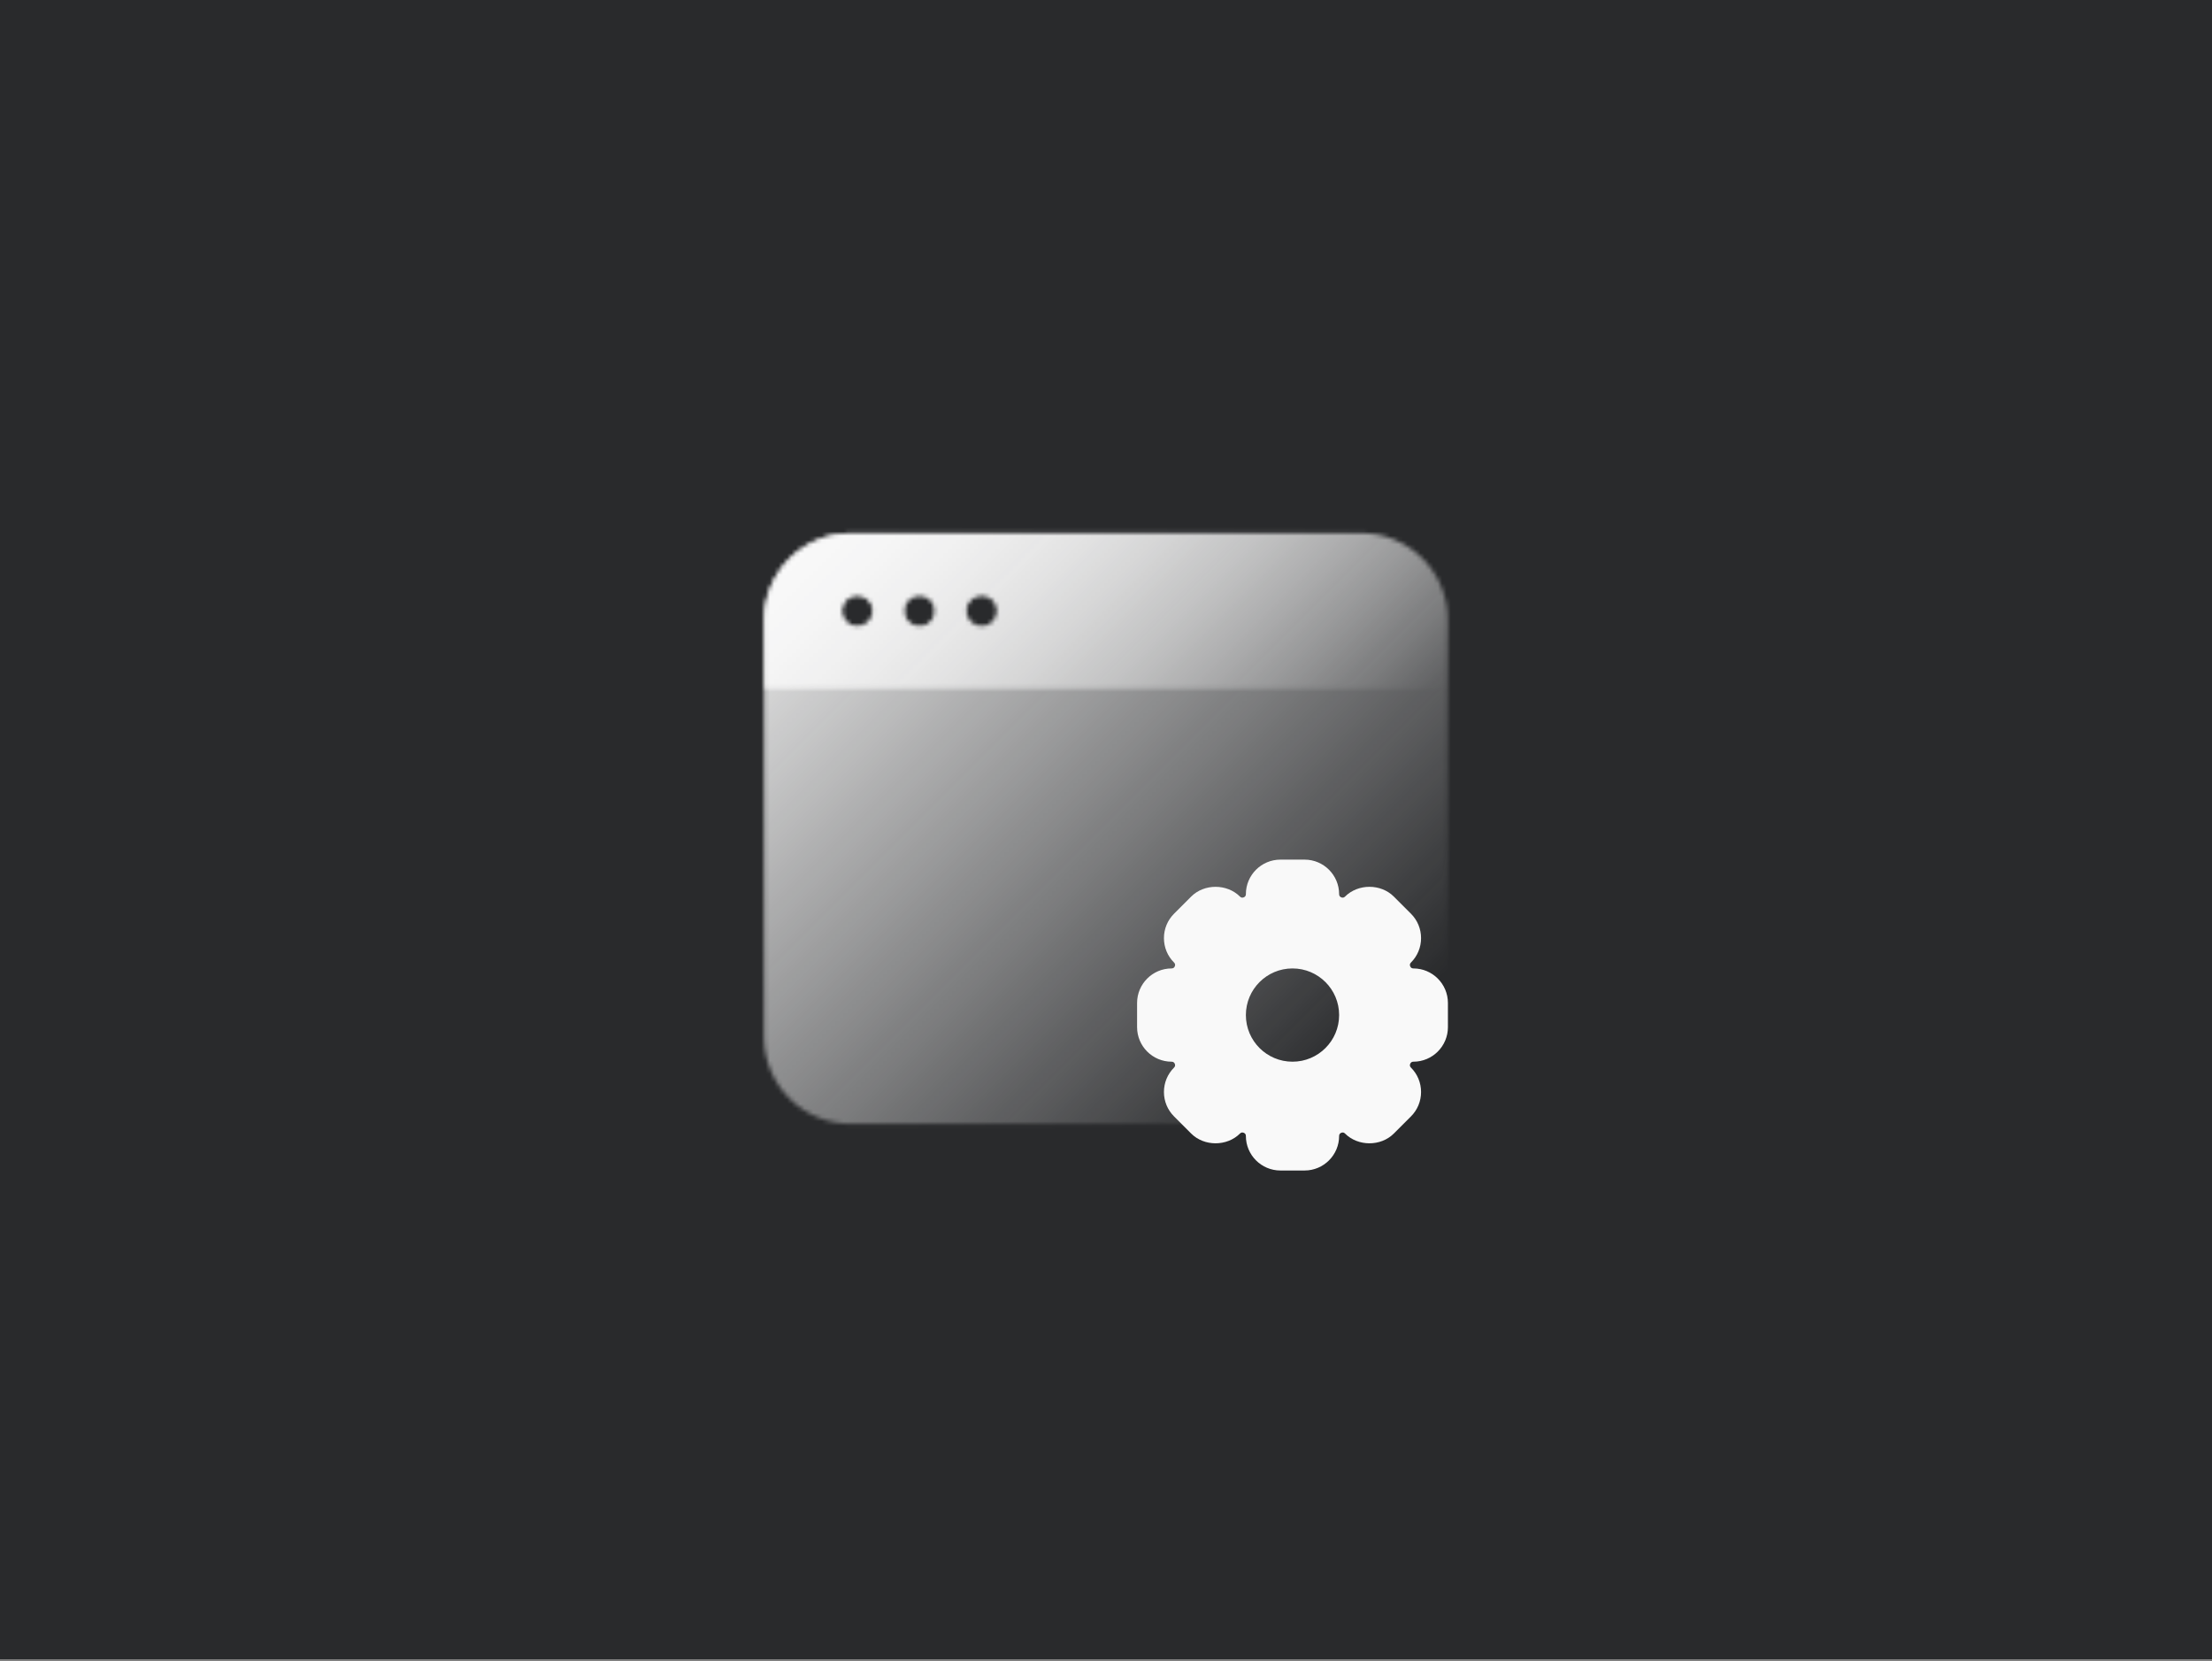 <svg width="510" height="383" viewBox="0 0 510 383" fill="none" xmlns="http://www.w3.org/2000/svg">
<rect x="0" y="0" width="510" height="383" fill="#808080" stroke="none"/>
<rect width="510" height="382.5" fill="#292A2C"/>
<mask id="mask0_10564_37710" style="mask-type:alpha" maskUnits="userSpaceOnUse" x="176" y="122" width="158" height="138">
<path d="M313.838 122.918H196.162C185.125 122.918 176.167 131.915 176.167 142.918V239.084C176.167 250.124 185.125 259.085 196.162 259.085H313.802C324.839 259.085 333.797 250.124 333.797 239.084V142.918C333.833 131.915 324.875 122.918 313.838 122.918ZM197.667 144.424C195.696 144.424 194.083 142.811 194.083 140.839C194.083 138.868 195.696 137.255 197.667 137.255C199.637 137.255 201.25 138.868 201.25 140.839C201.25 142.811 199.637 144.424 197.667 144.424ZM212 144.424C210.029 144.424 208.417 142.811 208.417 140.839C208.417 138.868 210.029 137.255 212 137.255C213.971 137.255 215.583 138.868 215.583 140.839C215.583 142.811 213.971 144.424 212 144.424ZM226.333 144.424C224.362 144.424 222.75 142.811 222.75 140.839C222.75 138.868 224.362 137.255 226.333 137.255C228.304 137.255 229.917 138.868 229.917 140.839C229.917 142.811 228.304 144.424 226.333 144.424Z" fill="url(#paint0_linear_10564_37710)"/>
<path d="M313.838 122.918H196.162C185.125 122.918 176.167 131.879 176.167 142.918V158.761H333.833V142.918C333.833 131.879 324.875 122.918 313.838 122.918ZM197.667 144.424C195.696 144.424 194.083 142.811 194.083 140.839C194.083 138.868 195.696 137.255 197.667 137.255C199.637 137.255 201.25 138.868 201.25 140.839C201.25 142.811 199.637 144.424 197.667 144.424ZM212 144.424C210.029 144.424 208.417 142.811 208.417 140.839C208.417 138.868 210.029 137.255 212 137.255C213.971 137.255 215.583 138.868 215.583 140.839C215.583 142.811 213.971 144.424 212 144.424ZM226.333 144.424C224.362 144.424 222.75 142.811 222.75 140.839C222.75 138.868 224.362 137.255 226.333 137.255C228.304 137.255 229.917 138.868 229.917 140.839C229.917 142.811 228.304 144.424 226.333 144.424Z" fill="url(#paint1_linear_10564_37710)"/>
</mask>
<g mask="url(#mask0_10564_37710)">
<rect x="169.017" y="104.98" width="171.594" height="172.503" fill="#F9F9F9"/>
</g>
<path fill-rule="evenodd" clip-rule="evenodd" d="M325.136 222.76C325.269 223.086 325.52 223.251 325.871 223.251C330.261 223.251 333.833 226.824 333.833 231.213V236.789C333.833 241.179 330.261 244.751 325.871 244.751C325.52 244.751 325.269 244.916 325.136 245.242C325 245.568 325.061 245.859 325.308 246.109C326.813 247.611 327.641 249.61 327.641 251.739C327.641 253.864 326.813 255.863 325.308 257.368L321.367 261.31C318.36 264.32 313.111 264.313 310.104 261.31C309.864 261.059 309.57 261.009 309.241 261.138C308.915 261.274 308.75 261.521 308.75 261.872C308.75 266.262 305.177 269.835 300.788 269.835H295.212C290.822 269.835 287.25 266.262 287.25 261.872C287.25 261.521 287.085 261.274 286.759 261.138C286.436 261.009 286.143 261.055 285.892 261.31C282.889 264.309 277.639 264.32 274.633 261.31L270.691 257.368C269.186 255.863 268.359 253.864 268.359 251.739C268.359 249.61 269.186 247.611 270.691 246.106C270.939 245.859 270.999 245.568 270.863 245.242C270.731 244.916 270.48 244.751 270.129 244.751C265.739 244.751 262.167 241.179 262.167 236.789V231.213C262.167 226.824 265.739 223.251 270.129 223.251C270.48 223.251 270.731 223.086 270.863 222.76C270.999 222.434 270.939 222.144 270.691 221.893C269.186 220.392 268.359 218.392 268.359 216.264C268.359 214.139 269.186 212.139 270.691 210.634L274.633 206.693C277.639 203.683 282.889 203.69 285.895 206.693C286.139 206.944 286.436 207.001 286.759 206.865C287.085 206.729 287.25 206.481 287.25 206.13C287.25 201.741 290.822 198.168 295.212 198.168H300.788C305.177 198.168 308.75 201.741 308.75 206.13C308.75 206.481 308.915 206.729 309.241 206.865C309.56 206.994 309.857 206.944 310.108 206.693C313.107 203.69 318.357 203.679 321.367 206.693L325.308 210.634C326.813 212.139 327.641 214.139 327.641 216.264C327.641 218.392 326.813 220.392 325.308 221.897C325.061 222.144 325 222.434 325.136 222.76ZM287.25 234.001C287.25 239.939 292.062 244.751 298 244.751C303.937 244.751 308.75 239.939 308.75 234.001C308.75 228.064 303.937 223.251 298 223.251C292.062 223.251 287.25 228.064 287.25 234.001Z" fill="#F9F9F9"/>
<defs>
<linearGradient id="paint0_linear_10564_37710" x1="176.776" y1="112.774" x2="325.917" y2="261.877" gradientUnits="userSpaceOnUse">
<stop stop-color="#76777E"/>
<stop offset="0.9" stop-color="#76777E" stop-opacity="0"/>
</linearGradient>
<linearGradient id="paint1_linear_10564_37710" x1="209.563" y1="101.233" x2="300.46" y2="192.142" gradientUnits="userSpaceOnUse">
<stop stop-color="#76777E"/>
<stop offset="1" stop-color="#76777E" stop-opacity="0"/>
</linearGradient>
</defs>
</svg>
